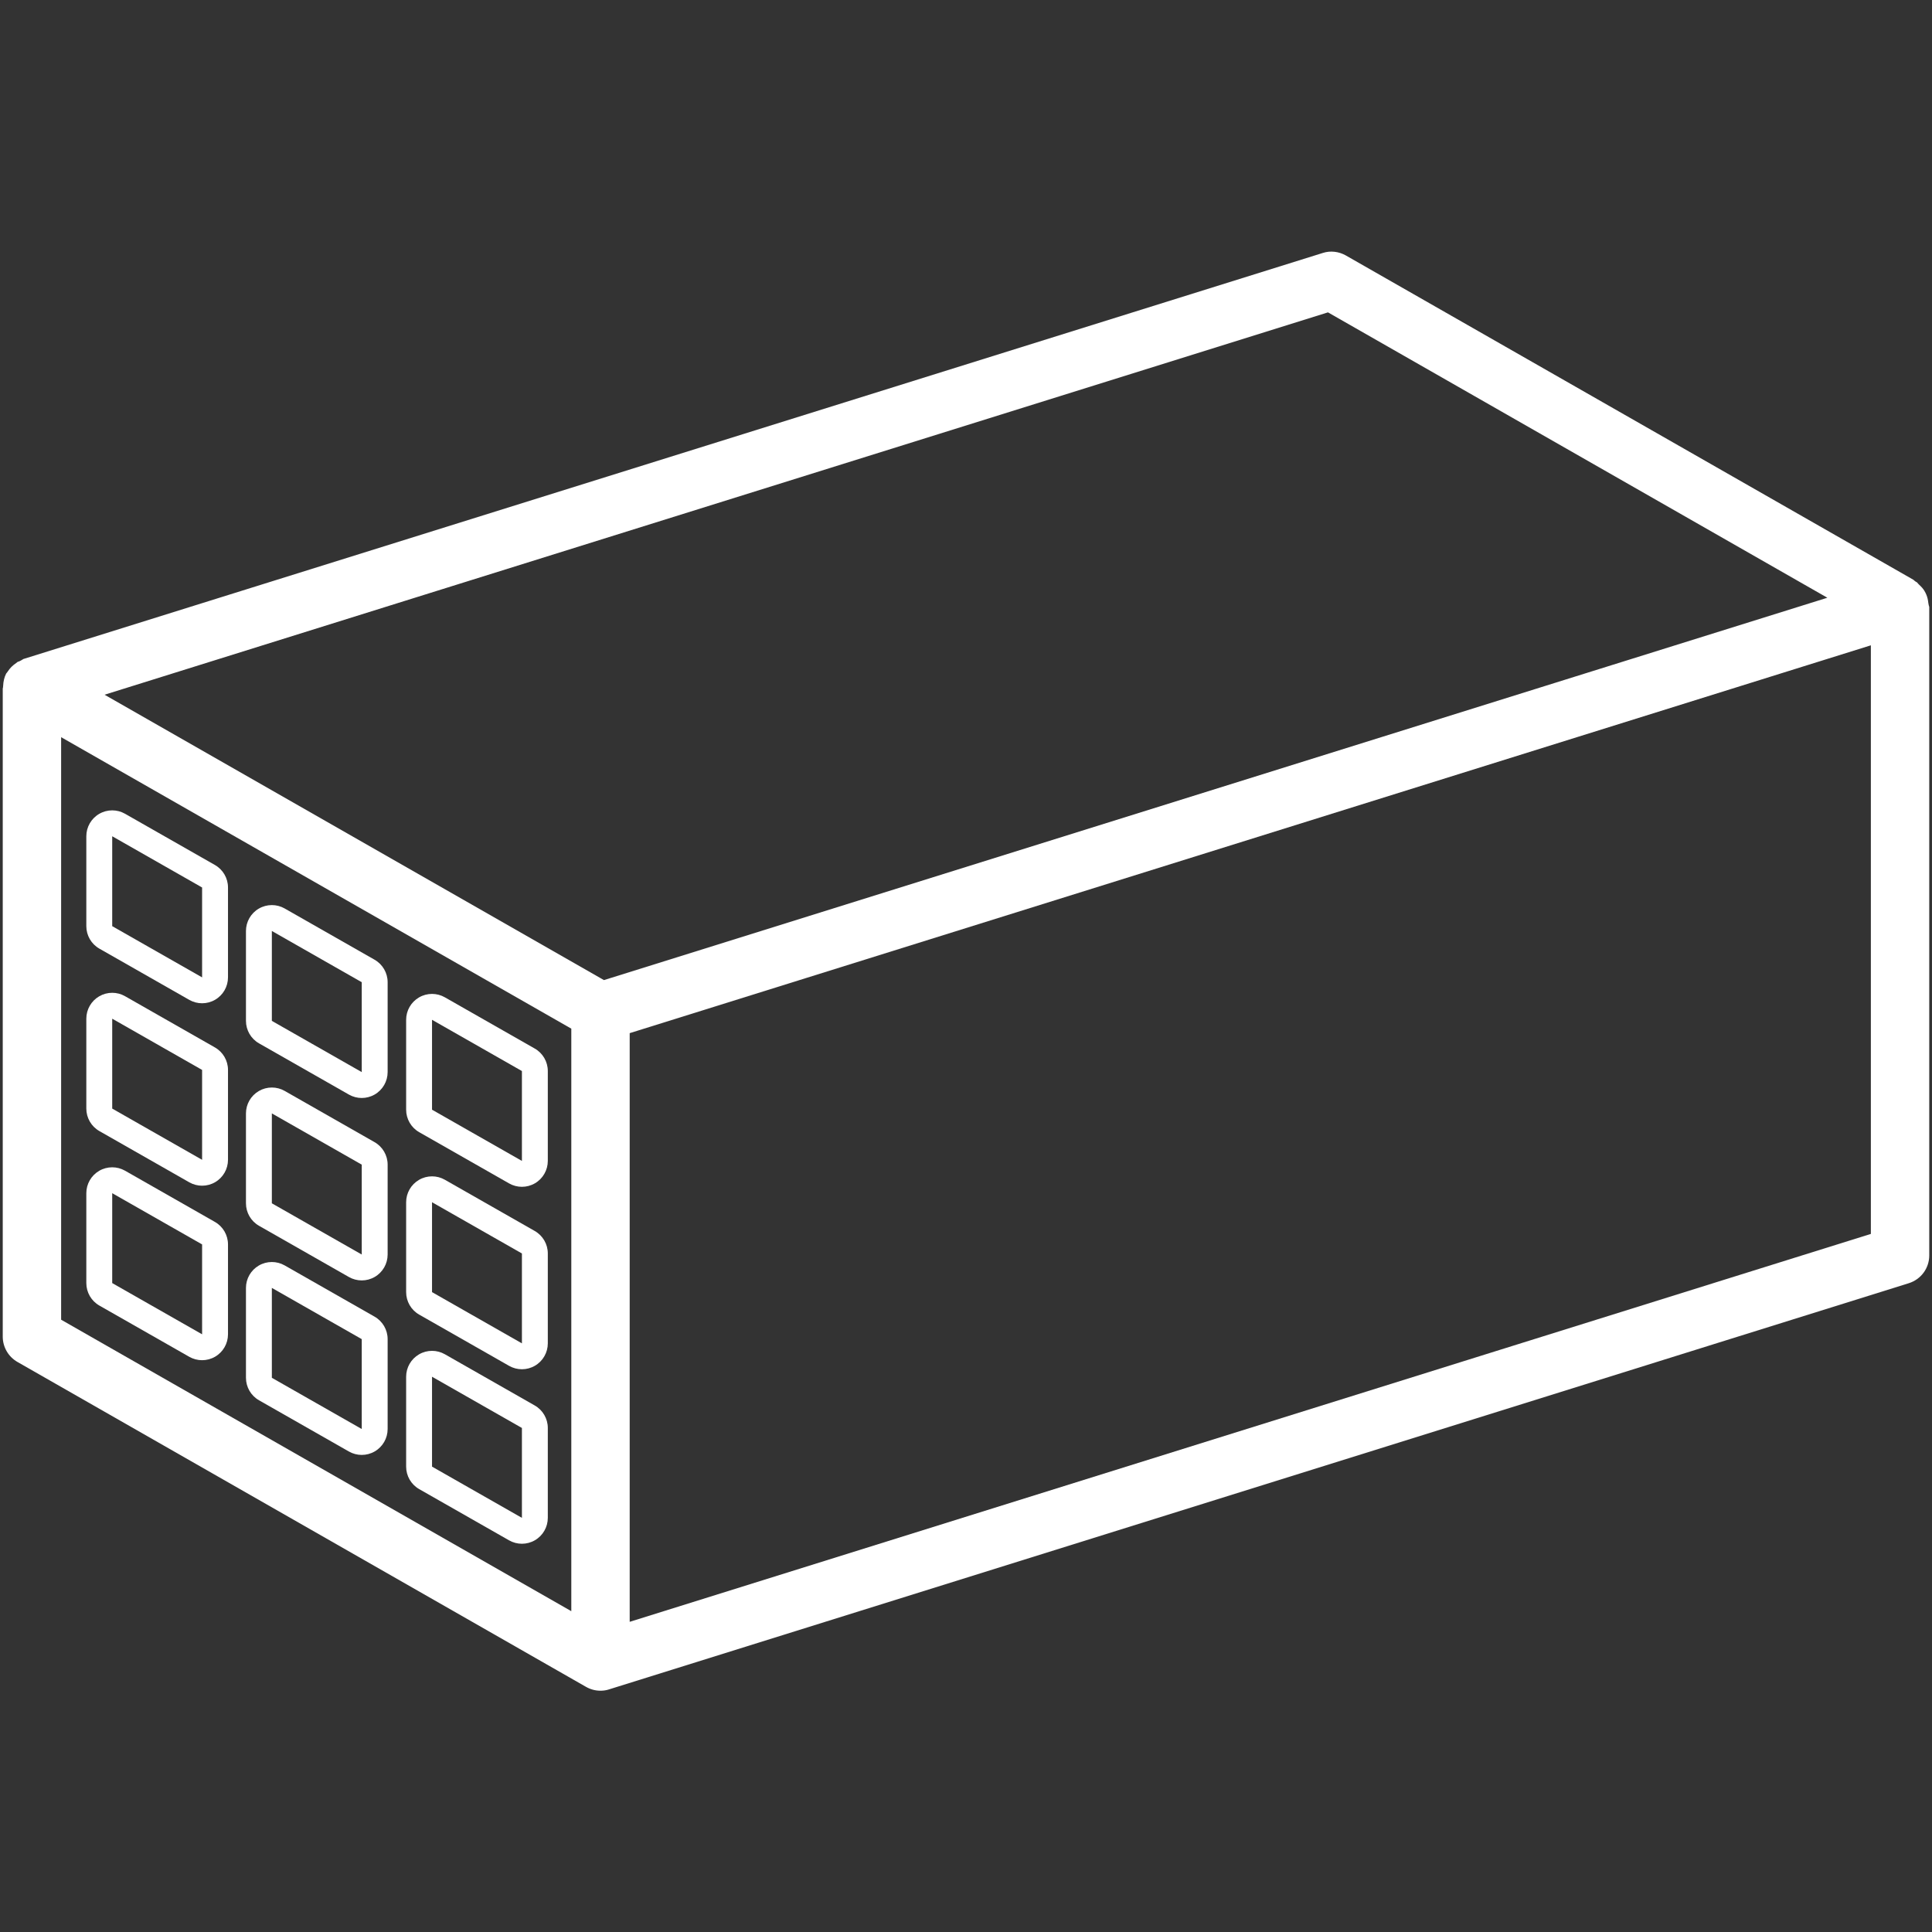 <?xml version="1.0" encoding="utf-8"?>
<!-- Generator: Adobe Illustrator 15.0.0, SVG Export Plug-In . SVG Version: 6.00 Build 0)  -->
<!DOCTYPE svg PUBLIC "-//W3C//DTD SVG 1.1//EN" "http://www.w3.org/Graphics/SVG/1.1/DTD/svg11.dtd">
<svg version="1.1" id="Warstwa_1" xmlns="http://www.w3.org/2000/svg" xmlns:xlink="http://www.w3.org/1999/xlink" x="0px" y="0px"
	 width="400px" height="400px" viewBox="0 0 400 400" enable-background="new 0 0 400 400" xml:space="preserve">
<rect x="0" y="0" width="400" height="400" fill="#333333" stroke="none"/>
<g>
	<path fill="#fff" d="M399.431,259.919V125.655c-0.073-0.211-0.148-0.468-0.186-0.779c-0.071-0.677-0.199-1.224-0.396-1.702
		c-0.127-0.317-0.254-0.572-0.42-0.845c-0.25-0.417-0.577-0.797-1.072-1.25c-0.186-0.172-0.328-0.341-0.437-0.483
		c-0.113-0.057-0.233-0.127-0.354-0.215c-0.159-0.105-0.302-0.236-0.407-0.341L278.654,52.895c-1.463-0.833-3.227-1.031-4.77-0.527
		L4.842,136.442c-0.033,0.02-0.064,0.042-0.098,0.063c-0.207,0.132-0.419,0.26-0.645,0.368c-0.167,0.078-0.324,0.134-0.463,0.174
		c-0.085,0.077-0.181,0.156-0.289,0.232c-0.72,0.48-1.263,1.024-1.704,1.692c-0.131,0.209-0.267,0.369-0.366,0.479
		c-0.377,0.75-0.587,1.602-0.625,2.538c-0.006,0.22-0.039,0.415-0.083,0.583v134.164c0,2.163,1.167,4.173,3.045,5.245
		l117.715,67.266c0.927,0.529,1.936,0.798,2.998,0.798c0.619,0,1.221-0.092,1.74-0.265l269.104-84.096
		C397.721,264.89,399.431,262.573,399.431,259.919z M118.283,333.578L12.656,273.231V152.625l105.627,60.348V333.578z
		 M125.041,202.919l-0.895-0.512L21.648,143.836l253.295-79.164l103.392,59.083L125.041,202.919z M387.343,255.469l-256.972,80.313
		V213.901l1.659-0.517l255.313-79.778V255.469z"/>
	<g>
		<path fill="#fff" d="M23.232,173.137l18.612,10.608v18.611L23.232,191.75V173.137 M23.232,167.777c-0.931,0-1.861,0.242-2.693,0.726
			c-1.651,0.959-2.667,2.725-2.667,4.634v18.613c0,1.926,1.033,3.704,2.706,4.657l18.612,10.606
			c0.823,0.469,1.738,0.703,2.654,0.703c0.931,0,1.861-0.242,2.693-0.726c1.651-0.96,2.667-2.726,2.667-4.635v-18.611
			c0-1.926-1.033-3.703-2.706-4.657L25.887,168.48C25.064,168.011,24.148,167.777,23.232,167.777L23.232,167.777z"/>
	</g>
	<g>
		<path fill="#fff" d="M23.232,210.908l18.612,10.608v18.61l-18.612-10.606V210.908 M23.232,205.548c-0.931,0-1.86,0.242-2.693,0.726
			c-1.651,0.96-2.667,2.725-2.667,4.635v18.612c0,1.926,1.033,3.703,2.706,4.657l18.612,10.606c0.823,0.469,1.738,0.703,2.654,0.703
			c0.931,0,1.861-0.242,2.693-0.726c1.651-0.96,2.667-2.726,2.667-4.635v-18.61c0-1.926-1.033-3.703-2.706-4.657l-18.612-10.608
			C25.064,205.782,24.148,205.548,23.232,205.548L23.232,205.548z"/>
	</g>
	<g>
		<path fill="#fff" d="M23.232,247.037l18.612,10.607v18.61l-18.612-10.606V247.037 M23.232,241.677c-0.931,0-1.861,0.242-2.693,0.726
			c-1.651,0.96-2.667,2.726-2.667,4.635v18.611c0,1.926,1.033,3.703,2.706,4.657l18.612,10.606c0.823,0.469,1.738,0.703,2.654,0.703
			c0.931,0,1.861-0.242,2.693-0.726c1.651-0.96,2.667-2.726,2.667-4.635v-18.61c0-1.926-1.033-3.703-2.706-4.657L25.887,242.38
			C25.064,241.911,24.148,241.677,23.232,241.677L23.232,241.677z"/>
	</g>
	<g>
		<path fill="#fff" d="M56.284,192.748l18.612,10.608v18.61l-18.612-10.606V192.748 M56.284,187.388c-0.931,0-1.861,0.242-2.693,0.726
			c-1.651,0.959-2.667,2.725-2.667,4.634v18.612c0,1.926,1.033,3.703,2.706,4.657l18.612,10.606
			c0.823,0.469,1.738,0.703,2.654,0.703c0.931,0,1.861-0.242,2.693-0.726c1.651-0.96,2.667-2.726,2.667-4.635v-18.61
			c0-1.926-1.033-3.703-2.706-4.657l-18.612-10.608C58.116,187.622,57.2,187.388,56.284,187.388L56.284,187.388z"/>
	</g>
	<g>
		<path fill="#fff" d="M56.284,230.519l18.612,10.608v18.61l-18.612-10.606V230.519 M56.284,225.158c-0.931,0-1.86,0.242-2.693,0.726
			c-1.651,0.96-2.667,2.726-2.667,4.635v18.612c0,1.926,1.033,3.703,2.706,4.657l18.612,10.606c0.823,0.469,1.738,0.703,2.654,0.703
			c0.931,0,1.861-0.242,2.693-0.726c1.651-0.96,2.667-2.726,2.667-4.635v-18.61c0-1.926-1.033-3.703-2.706-4.657l-18.612-10.608
			C58.116,225.393,57.2,225.158,56.284,225.158L56.284,225.158z"/>
	</g>
	<g>
		<path fill="#fff" d="M56.284,266.647l18.612,10.607v18.61l-18.612-10.606V266.647 M56.284,261.287c-0.931,0-1.861,0.242-2.693,0.726
			c-1.651,0.96-2.667,2.726-2.667,4.635v18.611c0,1.926,1.033,3.703,2.706,4.657l18.612,10.606c0.823,0.469,1.738,0.703,2.654,0.703
			c0.931,0,1.861-0.242,2.693-0.726c1.651-0.96,2.667-2.726,2.667-4.635v-18.61c0-1.926-1.033-3.703-2.706-4.657L58.938,261.99
			C58.116,261.521,57.2,261.287,56.284,261.287L56.284,261.287z"/>
	</g>
	<g>
		<path fill="#fff" d="M89.447,211.139l18.611,10.608v18.609l-18.611-10.605V211.139 M89.447,205.778c-0.931,0-1.861,0.242-2.693,0.726
			c-1.651,0.96-2.667,2.725-2.667,4.635v18.612c0,1.926,1.033,3.703,2.706,4.657l18.611,10.605c0.823,0.469,1.738,0.703,2.654,0.703
			c0.931,0,1.861-0.242,2.693-0.726c1.651-0.96,2.667-2.726,2.667-4.635v-18.609c0-1.926-1.033-3.703-2.706-4.656l-18.611-10.608
			C91.278,206.013,90.362,205.778,89.447,205.778L89.447,205.778z"/>
	</g>
	<g>
		<path fill="#fff" d="M89.447,248.91l18.611,10.607v18.61l-18.611-10.606V248.91 M89.447,243.55c-0.931,0-1.861,0.242-2.693,0.726
			c-1.651,0.96-2.667,2.726-2.667,4.635v18.611c0,1.926,1.033,3.703,2.706,4.657l18.611,10.606c0.823,0.469,1.738,0.703,2.654,0.703
			c0.931,0,1.861-0.242,2.693-0.726c1.651-0.96,2.667-2.726,2.667-4.635v-18.61c0-1.926-1.033-3.703-2.706-4.657l-18.611-10.607
			C91.278,243.784,90.362,243.55,89.447,243.55L89.447,243.55z"/>
	</g>
	<g>
		<path fill="#fff" d="M89.447,285.038l18.611,10.607v18.611l-18.611-10.607V285.038 M89.447,279.678c-0.931,0-1.861,0.242-2.693,0.726
			c-1.651,0.96-2.667,2.726-2.667,4.635v18.611c0,1.926,1.033,3.703,2.706,4.657l18.611,10.607c0.823,0.469,1.739,0.703,2.654,0.703
			c0.931,0,1.861-0.242,2.693-0.726c1.651-0.96,2.667-2.726,2.667-4.635v-18.611c0-1.926-1.033-3.703-2.706-4.657l-18.611-10.607
			C91.278,279.912,90.362,279.678,89.447,279.678L89.447,279.678z"/>
	</g>
</g>
</svg>
